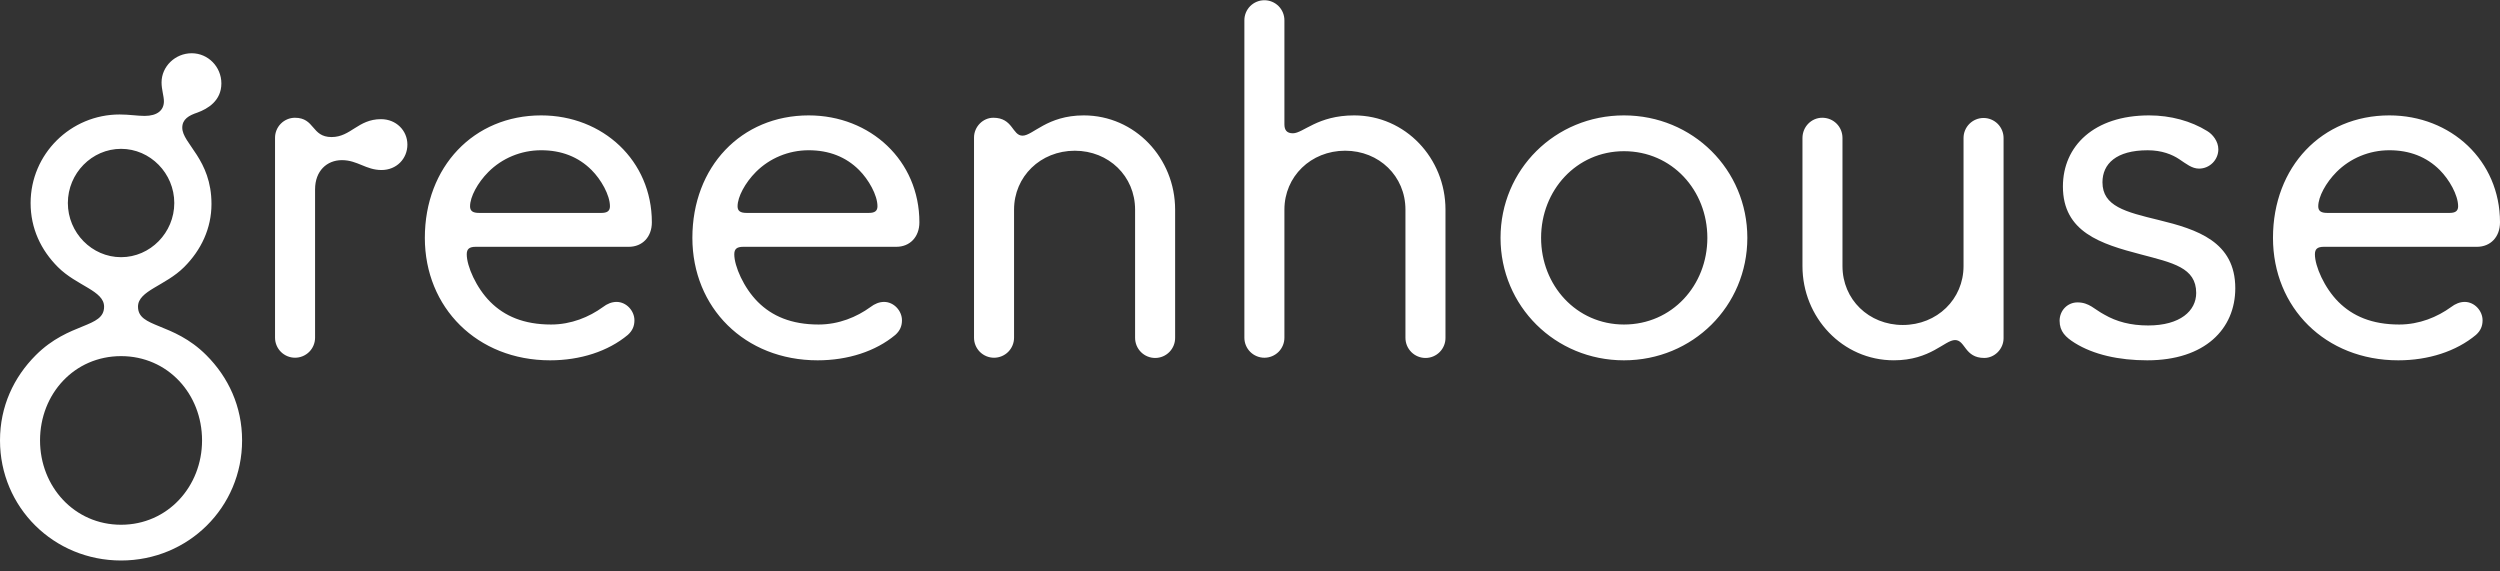 <svg width="140" height="32" viewBox="0 0 140 32" fill="none" xmlns="http://www.w3.org/2000/svg">
<rect x="0" y="0" width="140" height="32" fill="#333333" stroke="none"/>
<g clip-path="url(#clip0_325_415)">
<g clip-path="url(#clip1_325_415)">
<path d="M11.843 11.421C11.843 12.793 11.263 14.006 10.313 14.955C9.258 16.01 7.728 16.275 7.728 17.171C7.728 18.384 9.68 18.015 11.553 19.888C12.793 21.128 13.557 22.763 13.557 24.662C13.557 28.407 10.55 31.388 6.779 31.388C3.007 31.387 0 28.41 0 24.663C0 22.764 0.765 21.129 2.005 19.889C3.877 18.017 5.829 18.386 5.829 17.173C5.829 16.276 4.299 16.012 3.244 14.957C2.294 14.007 1.714 12.794 1.714 11.37C1.714 8.627 3.956 6.411 6.699 6.411C7.227 6.411 7.702 6.491 8.097 6.491C8.81 6.491 9.179 6.174 9.179 5.673C9.179 5.383 9.047 5.013 9.047 4.618C9.047 3.721 9.812 2.982 10.735 2.982C11.658 2.982 12.397 3.747 12.397 4.67C12.397 5.646 11.632 6.095 11.052 6.306C10.577 6.464 10.207 6.675 10.207 7.15C10.207 8.044 11.843 8.915 11.843 11.421ZM11.315 24.664C11.315 22.054 9.39 19.943 6.779 19.943C4.167 19.943 2.242 22.053 2.242 24.664C2.242 27.249 4.167 29.386 6.779 29.386C9.389 29.386 11.315 27.246 11.315 24.664ZM9.76 11.368C9.76 9.707 8.415 8.335 6.78 8.335C5.144 8.335 3.8 9.707 3.8 11.368C3.8 13.03 5.144 14.402 6.78 14.402C8.415 14.402 9.76 13.03 9.76 11.368ZM21.337 6.673C22.181 6.673 22.814 7.306 22.814 8.097C22.814 8.888 22.207 9.521 21.364 9.521C20.493 9.521 20.018 8.968 19.148 8.968C18.304 8.968 17.644 9.574 17.644 10.603V18.911C17.644 19.208 17.526 19.493 17.316 19.704C17.105 19.914 16.82 20.032 16.523 20.032C16.226 20.032 15.941 19.914 15.73 19.704C15.52 19.493 15.402 19.208 15.402 18.911V7.728C15.4 7.581 15.427 7.435 15.482 7.298C15.537 7.161 15.618 7.037 15.721 6.931C15.824 6.826 15.946 6.742 16.082 6.684C16.217 6.626 16.363 6.596 16.51 6.594C17.644 6.594 17.433 7.675 18.567 7.675C19.649 7.675 20.044 6.673 21.337 6.673ZM23.791 13.32C23.791 9.337 26.534 6.462 30.306 6.462C33.761 6.462 36.504 8.994 36.504 12.45C36.504 13.267 35.977 13.821 35.212 13.821H26.64C26.27 13.821 26.138 13.953 26.138 14.243C26.138 14.903 26.666 16.116 27.458 16.907C28.248 17.698 29.33 18.173 30.86 18.173C31.994 18.173 32.996 17.751 33.761 17.197C33.998 17.013 34.262 16.907 34.526 16.907C35.08 16.907 35.528 17.408 35.528 17.936C35.528 18.252 35.423 18.516 35.159 18.753C34.051 19.677 32.495 20.178 30.807 20.178C26.719 20.178 23.791 17.224 23.791 13.32ZM33.128 9.522C32.389 8.783 31.44 8.414 30.306 8.414C29.172 8.414 28.116 8.863 27.352 9.627C26.745 10.234 26.323 11.025 26.323 11.553C26.323 11.817 26.481 11.923 26.824 11.923H33.682C33.998 11.923 34.157 11.817 34.157 11.553C34.157 10.92 33.656 10.049 33.128 9.522ZM38.773 13.32C38.773 9.337 41.515 6.462 45.287 6.462C48.743 6.462 51.486 8.994 51.486 12.45C51.486 13.267 50.958 13.821 50.193 13.821H41.621C41.251 13.821 41.12 13.953 41.12 14.243C41.12 14.903 41.647 16.116 42.439 16.907C43.23 17.698 44.311 18.173 45.841 18.173C46.975 18.173 47.978 17.751 48.742 17.197C48.98 17.013 49.244 16.907 49.507 16.907C50.061 16.907 50.51 17.408 50.51 17.936C50.51 18.252 50.404 18.516 50.14 18.753C49.033 19.677 47.477 20.178 45.788 20.178C41.7 20.178 38.773 17.224 38.773 13.32ZM48.109 9.522C47.371 8.783 46.421 8.414 45.287 8.414C44.153 8.414 43.098 8.863 42.333 9.627C41.727 10.234 41.304 11.025 41.304 11.553C41.304 11.817 41.463 11.923 41.806 11.923H48.663C48.98 11.923 49.138 11.817 49.138 11.553C49.138 10.92 48.637 10.049 48.109 9.522ZM64.7 20.046C64.551 20.047 64.403 20.019 64.264 19.962C64.126 19.906 64.001 19.822 63.895 19.717C63.789 19.611 63.706 19.486 63.649 19.348C63.593 19.209 63.564 19.061 63.565 18.912V11.738C63.565 9.865 62.088 8.441 60.189 8.441C58.264 8.441 56.787 9.891 56.787 11.738V18.912C56.787 19.209 56.669 19.494 56.459 19.705C56.248 19.915 55.963 20.033 55.666 20.033C55.369 20.033 55.084 19.915 54.873 19.705C54.663 19.494 54.545 19.209 54.545 18.912V7.702C54.545 7.095 55.046 6.594 55.626 6.594C56.734 6.594 56.681 7.597 57.262 7.597C57.842 7.597 58.633 6.462 60.69 6.462C63.565 6.462 65.807 8.862 65.807 11.738V18.912C65.809 19.059 65.782 19.205 65.727 19.342C65.672 19.479 65.591 19.603 65.489 19.708C65.386 19.814 65.263 19.898 65.128 19.956C64.993 20.014 64.847 20.044 64.7 20.046ZM79.84 20.046C79.691 20.047 79.543 20.019 79.404 19.962C79.266 19.906 79.141 19.822 79.035 19.717C78.93 19.611 78.846 19.486 78.789 19.348C78.733 19.209 78.704 19.061 78.705 18.912V11.737C78.705 9.865 77.228 8.44 75.329 8.44C73.404 8.44 71.927 9.89 71.927 11.737V18.912C71.927 19.209 71.809 19.494 71.599 19.705C71.388 19.915 71.103 20.033 70.806 20.033C70.509 20.033 70.224 19.915 70.013 19.705C69.803 19.494 69.685 19.209 69.685 18.912V1.134C69.685 0.837 69.803 0.552 70.013 0.341C70.224 0.131 70.509 0.013 70.806 0.013C71.103 0.013 71.388 0.131 71.599 0.341C71.809 0.552 71.927 0.837 71.927 1.134V6.964C71.927 7.28 72.058 7.464 72.401 7.464C72.981 7.464 73.773 6.462 75.831 6.462C78.705 6.462 80.947 8.862 80.947 11.737V18.912C80.949 19.059 80.922 19.205 80.867 19.342C80.812 19.479 80.731 19.604 80.628 19.709C80.525 19.814 80.403 19.898 80.267 19.956C80.132 20.014 79.987 20.044 79.84 20.046ZM84.03 13.32C84.03 9.496 87.09 6.462 90.94 6.462C94.792 6.462 97.851 9.496 97.851 13.32C97.851 17.145 94.791 20.178 90.941 20.178C87.092 20.178 84.03 17.145 84.03 13.32ZM95.612 13.32C95.612 10.656 93.634 8.467 90.943 8.467C88.279 8.467 86.301 10.657 86.301 13.32C86.301 15.984 88.279 18.173 90.943 18.173C93.633 18.173 95.612 15.984 95.612 13.32ZM102.045 6.594C102.678 6.594 103.179 7.094 103.179 7.728V14.902C103.179 16.775 104.656 18.199 106.556 18.199C108.481 18.199 109.958 16.749 109.958 14.902V7.728C109.958 7.431 110.076 7.146 110.286 6.935C110.497 6.725 110.782 6.607 111.079 6.607C111.376 6.607 111.661 6.725 111.872 6.935C112.082 7.146 112.2 7.431 112.2 7.728V18.938C112.2 19.544 111.699 20.045 111.119 20.045C110.011 20.045 110.064 19.043 109.483 19.043C108.903 19.043 108.112 20.177 106.054 20.177C103.179 20.177 100.938 17.777 100.938 14.902V7.728C100.94 7.095 101.439 6.594 102.045 6.594ZM116.182 19.202C115.681 18.885 115.338 18.569 115.338 17.962C115.338 17.382 115.786 16.934 116.34 16.934C117 16.934 117.29 17.329 117.844 17.619C118.529 18.015 119.321 18.226 120.297 18.226C122.09 18.226 122.987 17.408 122.987 16.406C122.987 14.982 121.668 14.718 119.875 14.243C117.659 13.663 115.523 13.003 115.523 10.445C115.523 8.177 117.263 6.462 120.349 6.462C121.563 6.462 122.697 6.779 123.594 7.332C123.91 7.517 124.227 7.913 124.227 8.362C124.227 8.942 123.752 9.442 123.145 9.442C122.749 9.442 122.433 9.179 122.037 8.915C121.642 8.652 121.061 8.415 120.27 8.415C118.503 8.415 117.738 9.179 117.738 10.208C117.738 11.553 119.031 11.869 120.877 12.318C123.04 12.845 125.176 13.531 125.176 16.142C125.176 18.411 123.488 20.178 120.244 20.178C118.661 20.178 117.237 19.861 116.182 19.202ZM127.287 13.32C127.287 9.337 130.03 6.462 133.802 6.462C137.257 6.462 140 8.994 140 12.45C140 13.267 139.473 13.821 138.708 13.821H130.136C129.766 13.821 129.635 13.953 129.635 14.243C129.635 14.903 130.162 16.116 130.953 16.907C131.745 17.698 132.826 18.173 134.356 18.173C135.49 18.173 136.492 17.751 137.257 17.197C137.495 17.013 137.758 16.907 138.022 16.907C138.576 16.907 139.024 17.408 139.024 17.936C139.024 18.252 138.919 18.516 138.655 18.753C137.547 19.677 135.991 20.178 134.303 20.178C130.217 20.178 127.287 17.224 127.287 13.32ZM136.627 9.522C135.888 8.783 134.939 8.414 133.805 8.414C132.67 8.414 131.615 8.863 130.85 9.627C130.244 10.234 129.822 11.025 129.822 11.553C129.822 11.817 129.98 11.923 130.323 11.923H137.181C137.497 11.923 137.655 11.817 137.655 11.553C137.655 10.92 137.154 10.049 136.627 9.522Z" fill="white"/>
</g>
</g>
<defs>
<clipPath id="clip0_325_415">
<rect width="140" height="32" fill="white"/>
</clipPath>
<clipPath id="clip1_325_415">
<rect width="140" height="32" fill="white"/>
</clipPath>
</defs>
</svg>
